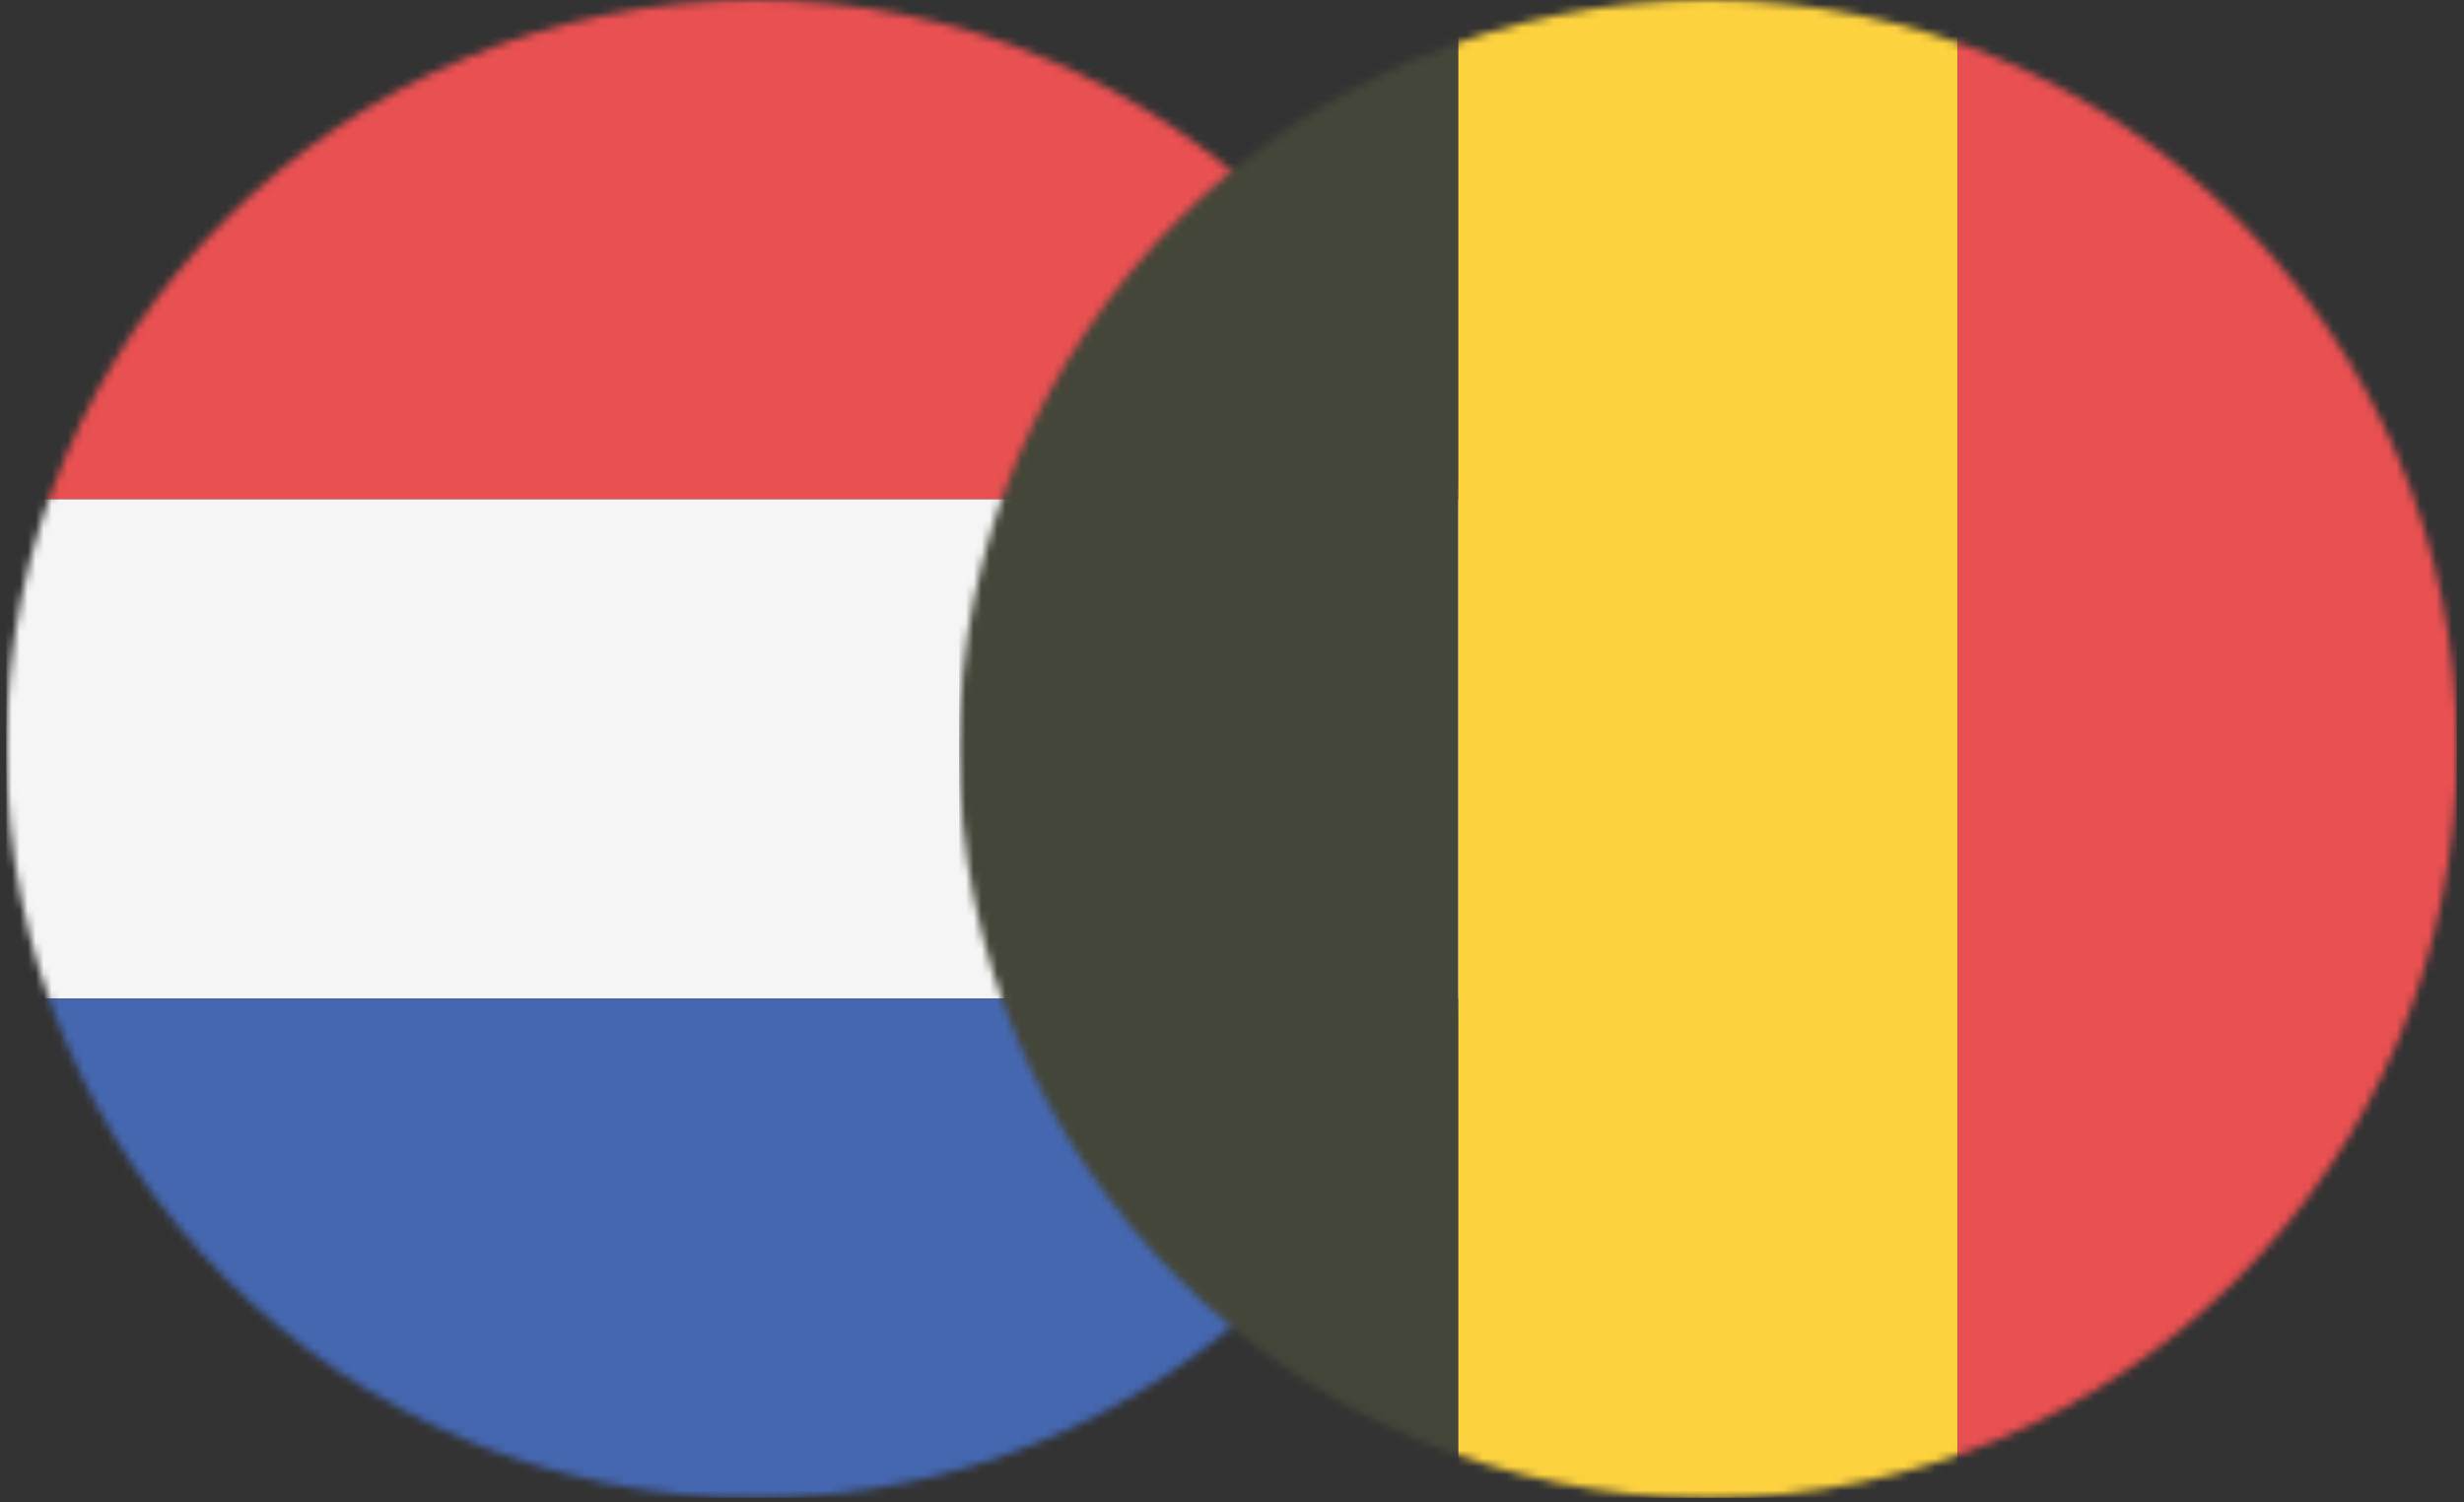 <svg width="310" height="189" viewBox="0 0 310 189" fill="none" xmlns="http://www.w3.org/2000/svg">
<rect x="0" y="0" width="310" height="189" fill="#333333" stroke="none"/>
<mask id="mask0" style="mask-type:alpha" maskUnits="userSpaceOnUse" x="0" y="0" width="190" height="189">
<circle cx="95.016" cy="94.226" r="94.226" fill="#fff"/>
</mask>
<g mask="url(#mask0)">
<rect x="0.79" y="0" width="188.452" height="62.817" fill="#E95051"/>
<rect x="0.79" y="62.819" width="188.452" height="62.817" fill="#F5F5F5"/>
<rect x="0.79" y="125.634" width="188.452" height="62.817" fill="#4567B0"/>
</g>
<mask id="mask1" style="mask-type:alpha" maskUnits="userSpaceOnUse" x="120" y="0" width="190" height="189">
<circle cx="214.886" cy="94.226" r="94.226" fill="#fff"/>
</mask>
<g mask="url(#mask1)">
<rect x="120.66" y="188.452" width="188.452" height="62.817" transform="rotate(-90 120.66 188.452)" fill="#444639"/>
<rect x="183.479" y="188.452" width="188.452" height="62.817" transform="rotate(-90 183.479 188.452)" fill="#FDD23F"/>
<rect x="246.291" y="188.452" width="188.452" height="62.817" transform="rotate(-90 246.291 188.452)" fill="#E95051"/>
</g>
</svg>
